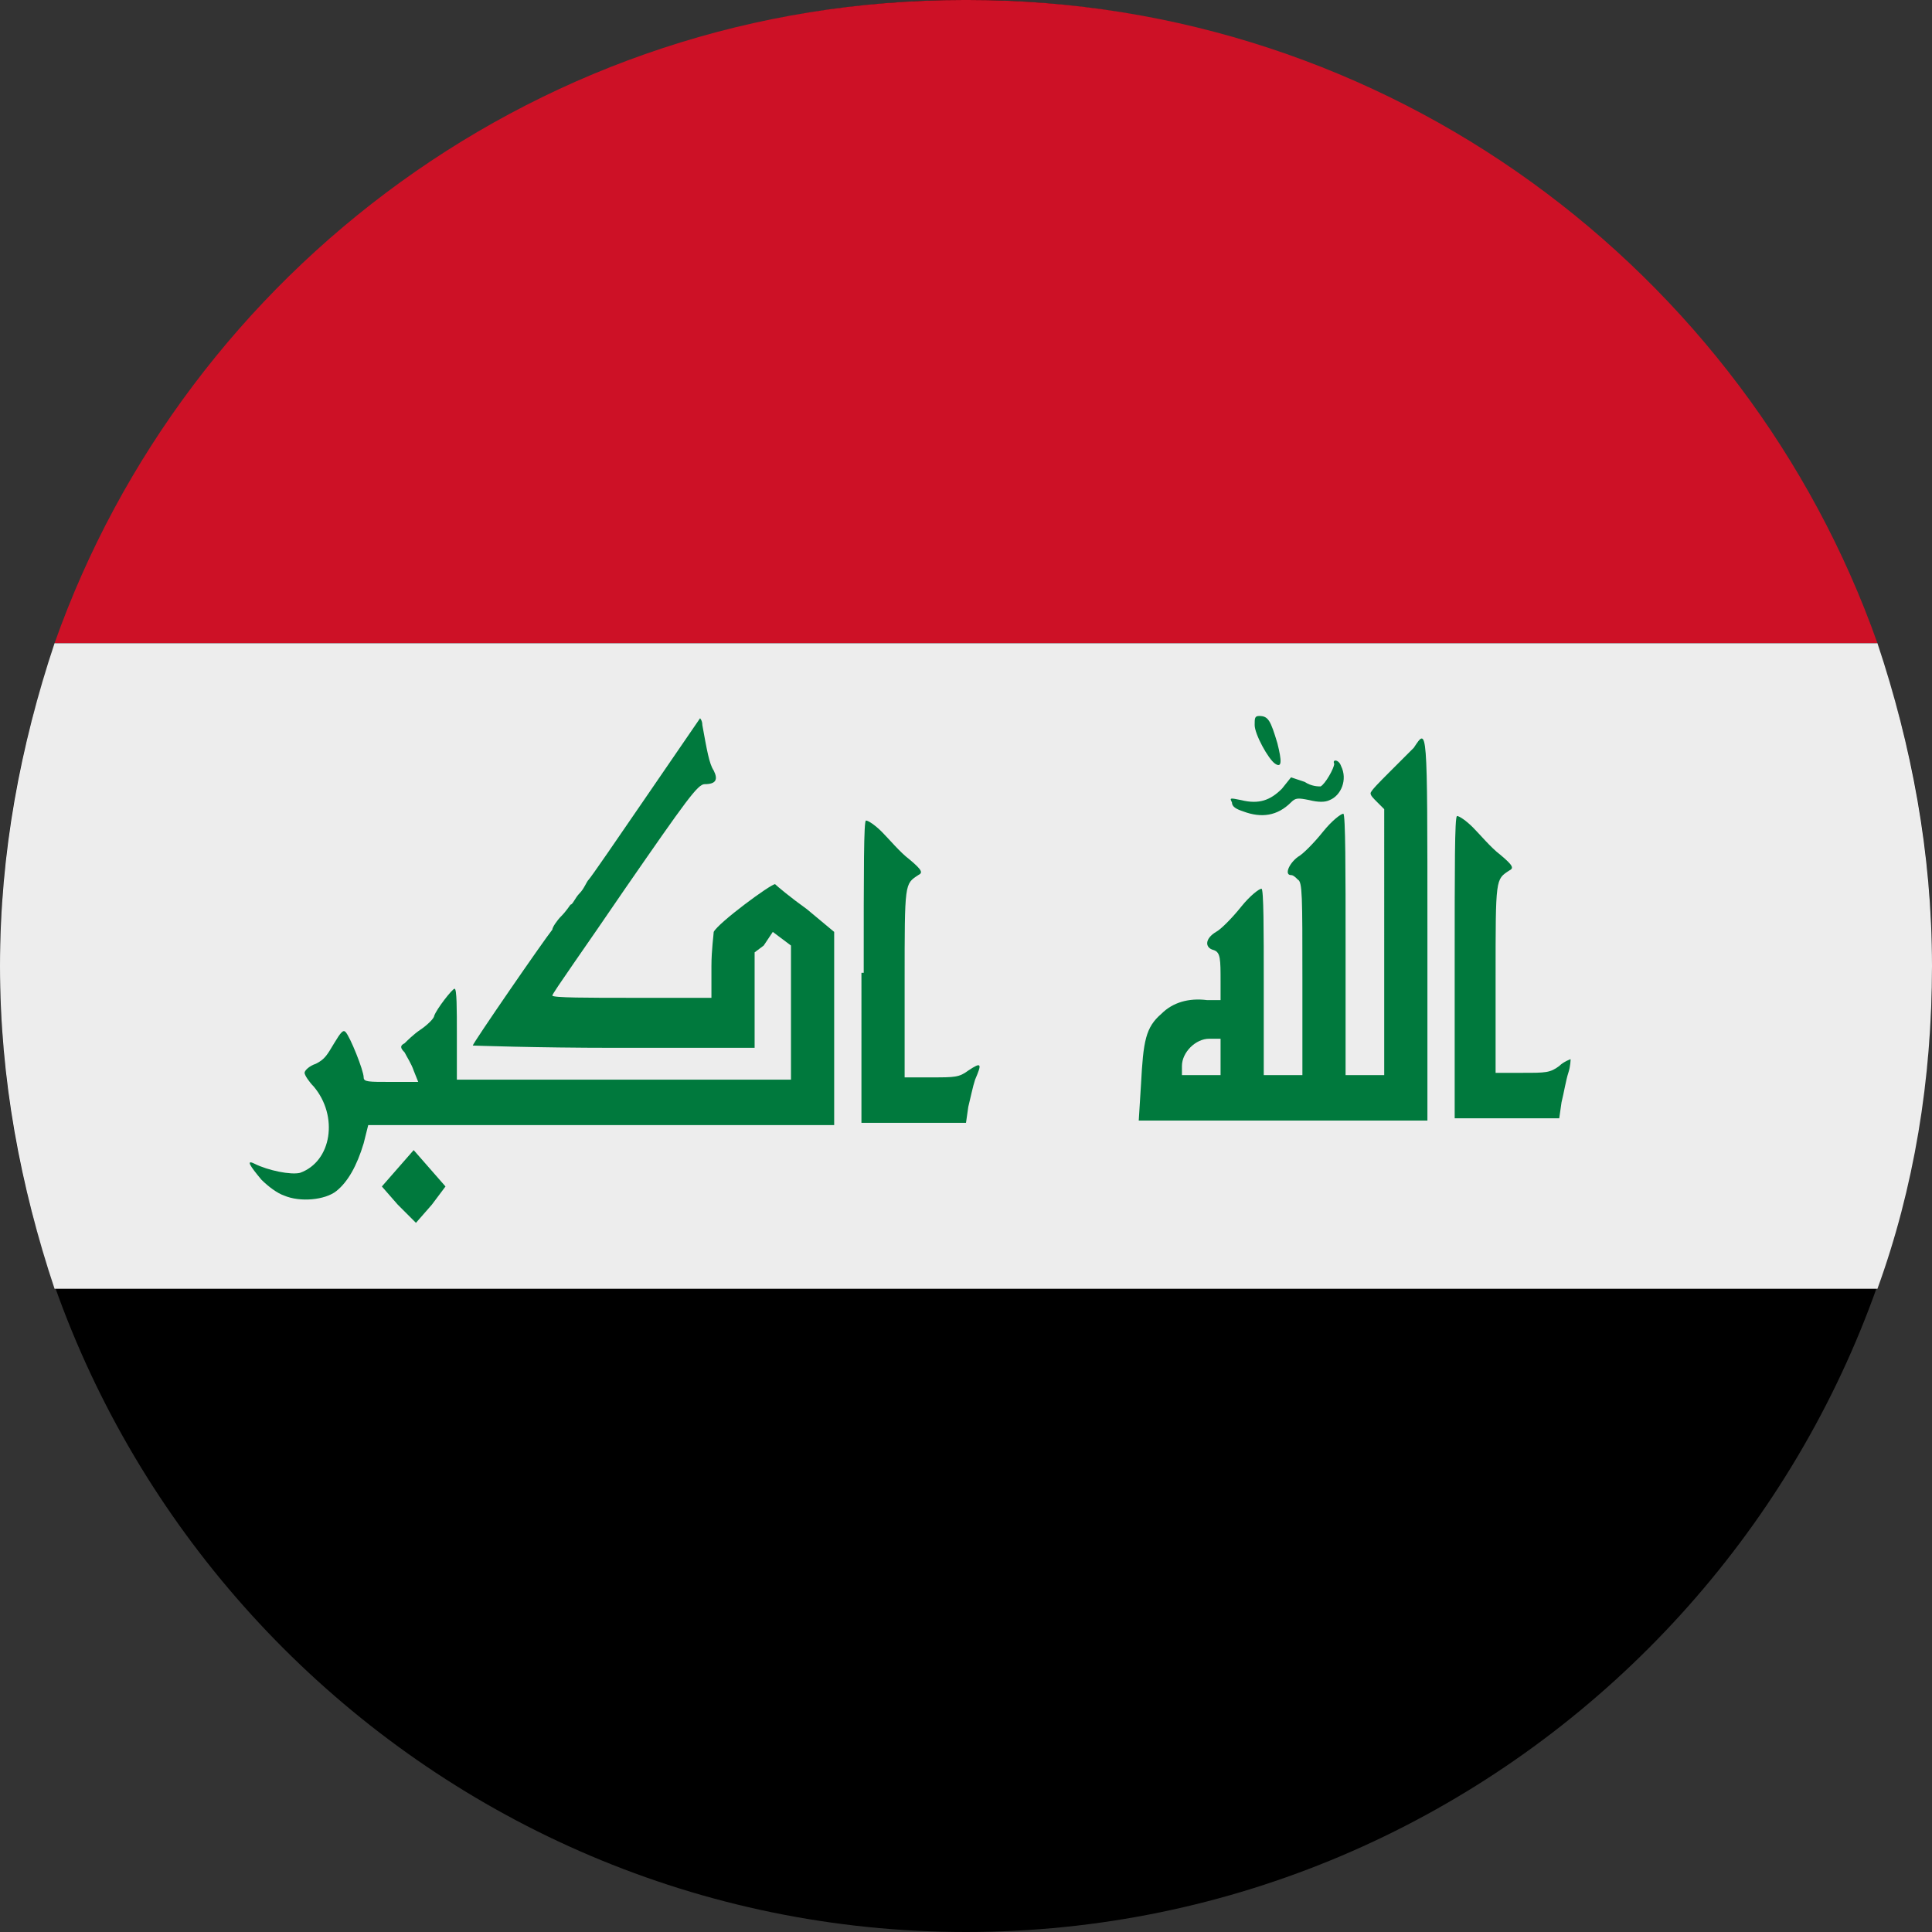<?xml version="1.0" encoding="utf-8"?>
<!-- Generator: Adobe Illustrator 28.3.0, SVG Export Plug-In . SVG Version: 6.00 Build 0)  -->
<svg version="1.1" id="Ebene_1" xmlns="http://www.w3.org/2000/svg" xmlns:xlink="http://www.w3.org/1999/xlink" x="0px" y="0px"
	 width="85px" height="85px" viewBox="0 0 85 85" style="enable-background:new 0 0 85 85;" xml:space="preserve">
<rect x="0" y="0" width="85" height="85" fill="#333333" stroke="none"/>
<style type="text/css">
	.st0{fill-rule:evenodd;clip-rule:evenodd;}
	.st1{fill-rule:evenodd;clip-rule:evenodd;fill:#CD1126;}
	.st2{fill-rule:evenodd;clip-rule:evenodd;fill:#EDEDED;}
	.st3{fill-rule:evenodd;clip-rule:evenodd;fill:#00793D;}
</style>
<g>
	<path class="st0" d="M42.5,85C65.9,85,85,65.9,85,42.5C85,19.1,65.9,0,42.5,0C19.1,0,0,19.1,0,42.5C0,65.9,19.1,85,42.5,85z"/>
	<path class="st1" d="M82.6,28.3C76.8,11.9,61.1,0,42.6,0h-0.1h-0.1C23.9,0,8.2,11.9,2.4,28.3H82.6z"/>
	<path class="st2" d="M82.6,28.3H2.4C0.9,32.8,0,37.5,0,42.5c0,5,0.9,9.7,2.4,14.2h80.2c1.6-4.4,2.4-9.2,2.4-14.2
		C85,37.5,84.1,32.8,82.6,28.3z"/>
	<g>
		<g>
			<g>
				<path class="st3" d="M17.5,53l-0.7-0.8l0.7-0.8l0.7-0.8l0.7,0.8l0.7,0.8L19,53l-0.7,0.8L17.5,53L17.5,53L17.5,53z M12.5,52.6
					L12.5,52.6c0.7,0.3,1.8,0.2,2.3-0.2c0.5-0.4,0.9-1.1,1.2-2.1l0.2-0.8h20.5v-8.5l-1.2-1c-0.7-0.5-1.3-1-1.4-1.1
					c-0.2,0-2.5,1.7-2.7,2.1c0,0.1-0.1,0.8-0.1,1.5l0,1.4h-3.5c-1.9,0-3.5,0-3.5-0.1c0-0.1,1.5-2.2,3.2-4.7c2.7-3.9,3.2-4.6,3.5-4.6
					c0.5,0,0.6-0.2,0.4-0.6c-0.2-0.3-0.3-0.9-0.5-2c0-0.2-0.1-0.3-0.1-0.3c0,0-1.1,1.6-2.4,3.5c-1.3,1.9-2.4,3.5-2.5,3.6
					c-0.1,0.1-0.2,0.4-0.4,0.6c-0.2,0.2-0.3,0.5-0.4,0.5c0,0-0.2,0.3-0.4,0.5c-0.2,0.2-0.4,0.5-0.4,0.6c-0.4,0.5-3.5,5-3.5,5.1
					c0,0,2.8,0.1,6.2,0.1h6.2v-4.2l0.4-0.3L34,41l0.4,0.3l0.4,0.3v5.9H20.1v-2c0-1.1,0-2-0.1-2c-0.1,0-0.8,0.9-0.9,1.2
					c0,0.1-0.3,0.4-0.6,0.6c-0.3,0.2-0.6,0.5-0.7,0.6c-0.2,0.1-0.2,0.2,0,0.4c0.1,0.2,0.3,0.5,0.4,0.8l0.2,0.5h-1.2
					c-1,0-1.2,0-1.2-0.2c0-0.3-0.6-1.8-0.8-2c-0.1-0.1-0.2,0-0.5,0.5c-0.3,0.5-0.4,0.7-0.8,0.9c-0.3,0.1-0.5,0.3-0.5,0.4
					s0.2,0.4,0.4,0.6c1.1,1.3,0.8,3.3-0.6,3.8c-0.4,0.1-1.4-0.1-2-0.4c-0.4-0.2-0.2,0.1,0.3,0.7C11.8,52.2,12.2,52.5,12.5,52.6
					L12.5,52.6L12.5,52.6z M38,42.8L38,42.8c0-4.6,0-6.7,0.1-6.7c0.1,0,0.4,0.2,0.7,0.5c0.3,0.3,0.8,0.9,1.2,1.2
					c0.6,0.5,0.6,0.6,0.4,0.7c-0.6,0.4-0.6,0.3-0.6,4.7v4.2H41c1,0,1.2,0,1.6-0.3c0.6-0.4,0.6-0.3,0.3,0.4c-0.1,0.3-0.2,0.8-0.3,1.2
					l-0.1,0.7l-2.3,0l-2.3,0V42.8L38,42.8z"/>
				<path class="st3" d="M50.2,47.7c0.1-1.9,0.2-2.5,0.9-3.1c0.5-0.5,1.2-0.7,2-0.6l0.6,0l0-0.8c0-1,0-1.3-0.3-1.4
					C53,41.7,53,41.3,53.5,41c0.2-0.1,0.7-0.6,1.1-1.1c0.4-0.5,0.8-0.8,0.9-0.8c0.1,0,0.1,1.9,0.1,4.1v4.1h1.7v-4.2
					c0-3.7,0-4.3-0.2-4.4c-0.1-0.1-0.2-0.2-0.3-0.2c-0.3,0-0.1-0.5,0.3-0.8c0.2-0.1,0.7-0.6,1.1-1.1c0.4-0.5,0.8-0.8,0.9-0.8
					c0.1,0,0.1,2.6,0.1,5.8v5.7h1.7V35.6l-0.3-0.3c-0.2-0.2-0.3-0.3-0.3-0.4c0-0.1,0.4-0.5,0.8-0.9c0.4-0.4,0.9-0.9,1.1-1.1
					c0.6-0.9,0.6-1.1,0.6,8v8.4H50.1L50.2,47.7L50.2,47.7L50.2,47.7z M53.7,46.5L53.7,46.5v-0.8h-0.5c-0.6,0-1.2,0.6-1.2,1.2v0.4
					h1.7V46.5L53.7,46.5L53.7,46.5z M64,42.7L64,42.7c0-4.7,0-6.7,0.1-6.8c0.1,0,0.4,0.2,0.7,0.5c0.3,0.3,0.8,0.9,1.2,1.2
					c0.6,0.5,0.6,0.6,0.4,0.7c-0.6,0.4-0.6,0.3-0.6,4.7v4.2H67c1,0,1.2,0,1.6-0.3c0.2-0.2,0.5-0.3,0.5-0.3c0,0,0,0.3-0.1,0.6
					c-0.1,0.3-0.2,0.9-0.3,1.3l-0.1,0.7l-2.3,0l-2.3,0L64,42.7L64,42.7L64,42.7z M54.7,35.7L54.7,35.7c0.8,0.3,1.5,0.2,2.1-0.4
					c0.2-0.2,0.3-0.2,0.8-0.1c0.4,0.1,0.7,0.1,0.9,0c0.5-0.2,0.8-0.9,0.5-1.5c-0.1-0.3-0.4-0.3-0.3-0.1c0,0.2-0.4,0.9-0.6,1
					c-0.1,0-0.4,0-0.7-0.2l-0.6-0.2l-0.4,0.5c-0.5,0.5-1,0.7-1.8,0.5c-0.5-0.1-0.5-0.1-0.4,0.1C54.2,35.5,54.4,35.6,54.7,35.7
					L54.7,35.7L54.7,35.7z M56.1,33.6L56.1,33.6c0.3,0.2,0.3-0.1,0.1-0.9c-0.3-1-0.4-1.2-0.8-1.2c-0.2,0-0.2,0.1-0.2,0.4
					C55.2,32.3,55.8,33.4,56.1,33.6L56.1,33.6z"/>
			</g>
		</g>
	</g>
</g>
</svg>
